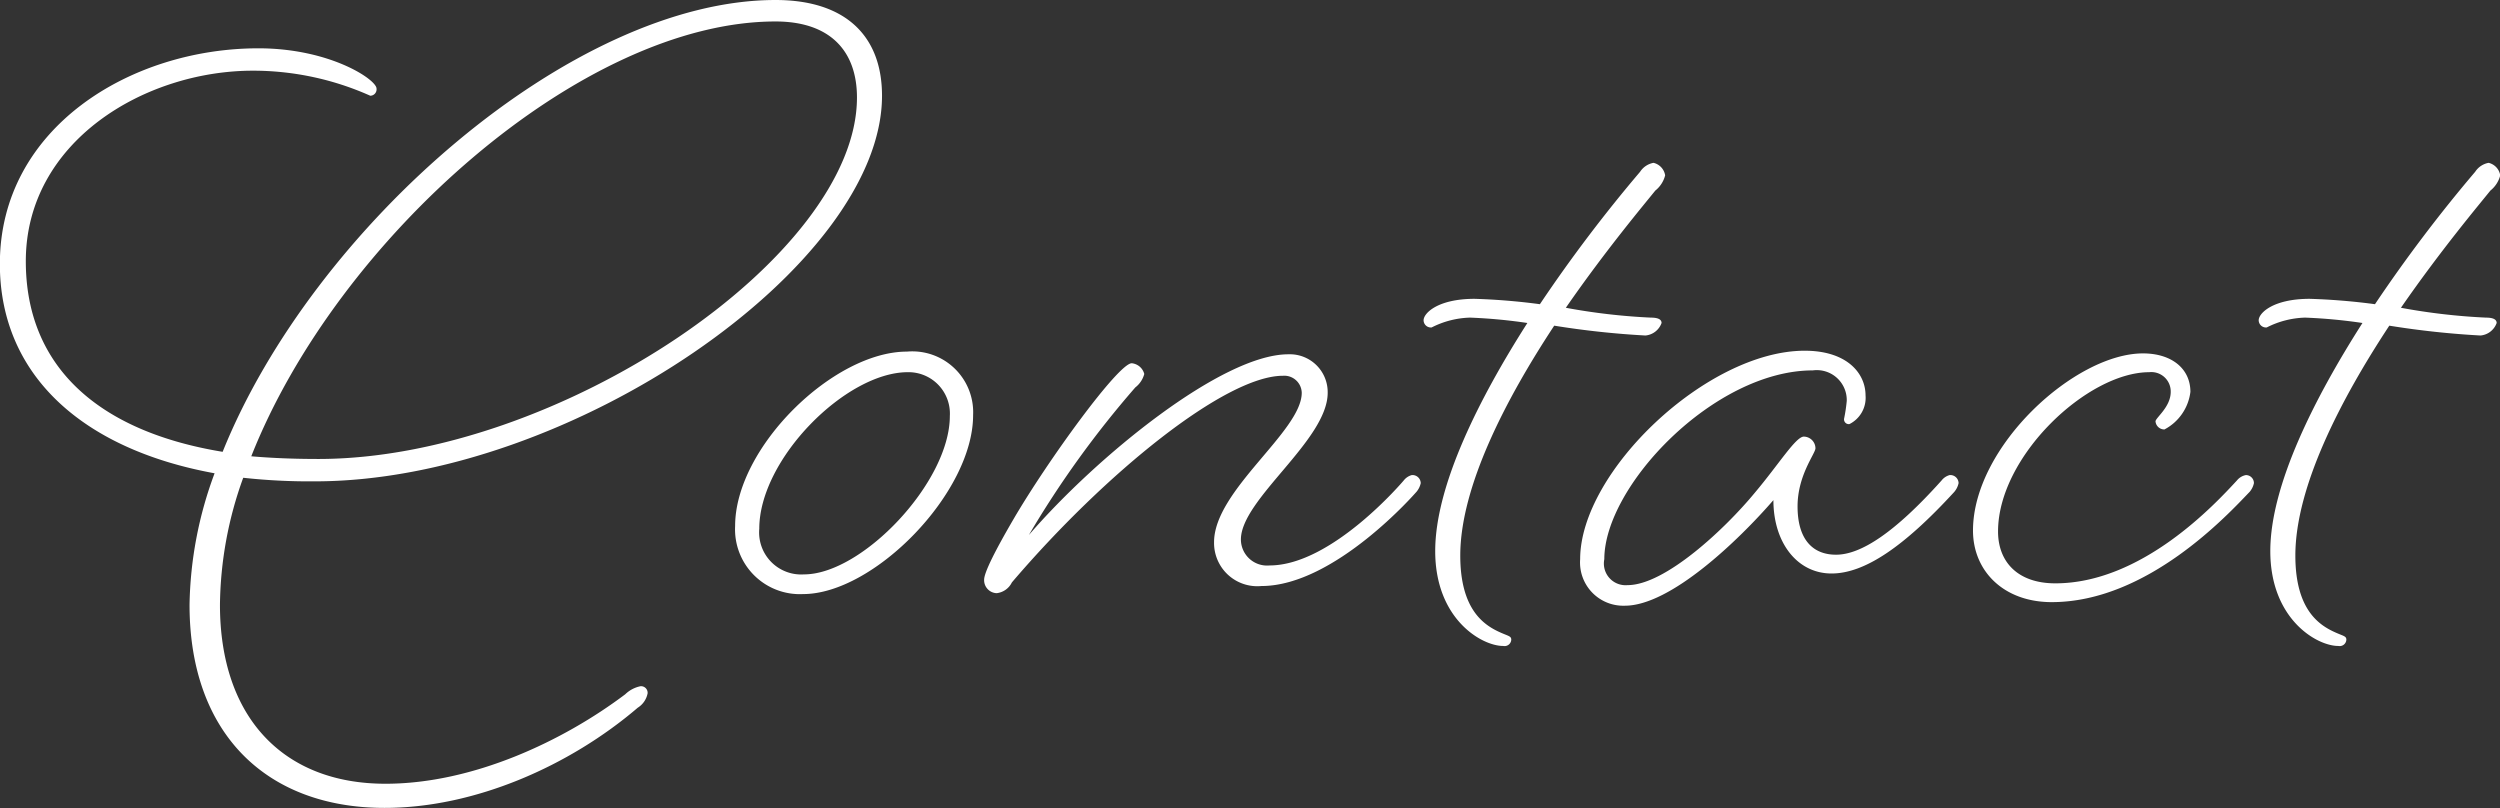 <svg xmlns="http://www.w3.org/2000/svg" width="167.656" height="54.19" viewBox="0 0 167.656 54.19">
  <rect x="0" y="0" width="167.656" height="54.19" fill="#333333" stroke="none"/>
  <defs>
    <style>
      .cls-1 {
        fill: #fff;
        fill-rule: evenodd;
      }
    </style>
  </defs>
  <path id="ttl_Contact.svg" class="cls-1" d="M582.737,4997.27c-8.58,0-17.34,5.34-17.34,14.46,0,7.44,5.52,12.42,14.4,14.04a26.326,26.326,0,0,0-1.68,8.82c0,8.64,5.16,13.62,13.08,13.62,6.059,0,12.419-2.82,16.979-6.72a1.462,1.462,0,0,0,.66-0.96,0.442,0.442,0,0,0-.48-0.48,2.068,2.068,0,0,0-1.02.54c-4.14,3.12-10.2,6-16.079,6-6.84,0-11.1-4.44-11.1-12a25.641,25.641,0,0,1,1.56-8.52,40.794,40.794,0,0,0,4.8.24c17.1,0,38.039-14.46,38.039-25.86,0-4.02-2.46-6.42-7.14-6.42-13.62,0-31.019,15.24-37.079,30.3-8.4-1.38-13.2-5.76-13.2-12.78,0-8.04,7.98-12.78,15.24-12.78a19.281,19.281,0,0,1,7.86,1.68,0.428,0.428,0,0,0,.42-0.48C590.657,4999.37,587.537,4997.27,582.737,4997.27Zm34.679-1.8c3.66,0,5.46,1.98,5.46,5.1,0,10.68-20.1,24.24-36.119,24.24q-2.43,0-4.5-.18C588.017,5010.05,604.456,4995.47,617.416,4995.47Zm8.808,22.14c-4.919,0-11.519,6.42-11.519,11.7a4.345,4.345,0,0,0,4.56,4.56c4.739,0,11.4-6.78,11.4-12A4.081,4.081,0,0,0,626.224,5017.61Zm0.06,1.38a2.775,2.775,0,0,1,2.82,2.94c0,4.44-5.88,10.62-9.779,10.62a2.82,2.82,0,0,1-3-3.06C616.325,5024.81,622.145,5018.99,626.284,5018.99Zm34.1,8.04a1.34,1.34,0,0,0,.3-0.6,0.554,0.554,0,0,0-.6-0.54,1.026,1.026,0,0,0-.54.36s-4.8,5.7-9,5.7a1.753,1.753,0,0,1-1.92-1.74c0-2.7,5.82-6.66,5.82-9.84a2.539,2.539,0,0,0-2.64-2.58c-4.44,0-12.84,6.84-17.4,12.12a66.086,66.086,0,0,1,7.14-9.9,1.689,1.689,0,0,0,.6-0.9,0.968,0.968,0,0,0-.84-0.72c-0.9,0-5.64,6.54-7.92,10.44-1.26,2.16-1.98,3.6-1.98,4.08a0.872,0.872,0,0,0,.84.9,1.3,1.3,0,0,0,1.02-.72c6.3-7.38,14.34-13.86,18.18-13.86a1.171,1.171,0,0,1,1.26,1.14c0,2.58-5.88,6.54-5.88,10.02a2.9,2.9,0,0,0,3.18,2.94C654.922,5033.33,660.382,5027.03,660.382,5027.03Zm3.611-11.7a35.188,35.188,0,0,1,3.84.36c-3.18,4.98-6.18,10.86-6.18,15.3,0,4.56,3.12,6.36,4.56,6.36a0.451,0.451,0,0,0,.54-0.42c0-.24-0.18-0.24-0.72-0.48-1.08-.48-2.7-1.5-2.7-5.16,0-4.62,3.06-10.5,6.3-15.42a58.314,58.314,0,0,0,6.12.66,1.272,1.272,0,0,0,1.08-.84q0-.36-0.72-0.36a41.551,41.551,0,0,1-5.7-.66c2.7-3.9,5.28-6.96,6-7.86a1.9,1.9,0,0,0,.66-1.02,1.028,1.028,0,0,0-.78-0.84,1.364,1.364,0,0,0-.9.6,98.6,98.6,0,0,0-6.72,8.88,42.8,42.8,0,0,0-4.38-.36c-2.46,0-3.42.96-3.42,1.44a0.49,0.49,0,0,0,.54.48A6.017,6.017,0,0,1,663.993,5015.33Zm24.239,17.16c2.22,0,4.86-1.8,8.22-5.46a1.34,1.34,0,0,0,.3-0.6,0.554,0.554,0,0,0-.6-0.54,1.026,1.026,0,0,0-.54.36c-3.12,3.48-5.4,4.98-7.08,4.98-1.559,0-2.579-1.02-2.579-3.24,0-2.1,1.2-3.54,1.2-3.9a0.793,0.793,0,0,0-.78-0.78c-0.54,0-1.68,1.86-3.3,3.78-1.98,2.4-6,6.18-8.52,6.18a1.455,1.455,0,0,1-1.56-1.74c0-4.92,7.38-12.66,13.98-12.66a2.009,2.009,0,0,1,2.279,2.04,10.667,10.667,0,0,1-.18,1.2,0.318,0.318,0,0,0,.36.36,1.967,1.967,0,0,0,1.08-1.92c0-1.5-1.26-3-4.079-3-6.54,0-15.06,8.1-15.06,13.98a2.9,2.9,0,0,0,3,3.12c3.06,0,7.62-4.38,9.96-7.08C684.333,5030.45,685.953,5032.49,688.232,5032.49Zm28.026-5.46a1.34,1.34,0,0,0,.3-0.6,0.538,0.538,0,0,0-.54-0.54,1.011,1.011,0,0,0-.6.36c-1.44,1.56-6.36,6.9-12.18,6.9-2.52,0-3.84-1.44-3.84-3.48,0-5.04,6-10.68,10.14-10.68a1.3,1.3,0,0,1,1.44,1.32c0,1.02-1.02,1.74-1.02,1.98a0.592,0.592,0,0,0,.6.54,3.3,3.3,0,0,0,1.74-2.52c0-1.56-1.26-2.58-3.18-2.58-4.56,0-11.4,6.24-11.4,11.88,0,2.7,2.04,4.8,5.28,4.8C709.418,5034.41,714.818,5028.53,716.258,5027.03Zm3.738-11.7a35.188,35.188,0,0,1,3.84.36c-3.18,4.98-6.18,10.86-6.18,15.3,0,4.56,3.12,6.36,4.56,6.36a0.451,0.451,0,0,0,.54-0.42c0-.24-0.18-0.24-0.72-0.48-1.08-.48-2.7-1.5-2.7-5.16,0-4.62,3.06-10.5,6.3-15.42a58.314,58.314,0,0,0,6.12.66,1.272,1.272,0,0,0,1.08-.84q0-.36-0.72-0.36a41.551,41.551,0,0,1-5.7-.66c2.7-3.9,5.28-6.96,6-7.86a1.9,1.9,0,0,0,.66-1.02,1.028,1.028,0,0,0-.78-0.84,1.364,1.364,0,0,0-.9.6,98.6,98.6,0,0,0-6.72,8.88,42.761,42.761,0,0,0-4.379-.36c-2.46,0-3.42.96-3.42,1.44a0.49,0.49,0,0,0,.54.48A6.017,6.017,0,0,1,720,5015.33Z" transform="translate(-565.406 -4994.03)"/>
</svg>
